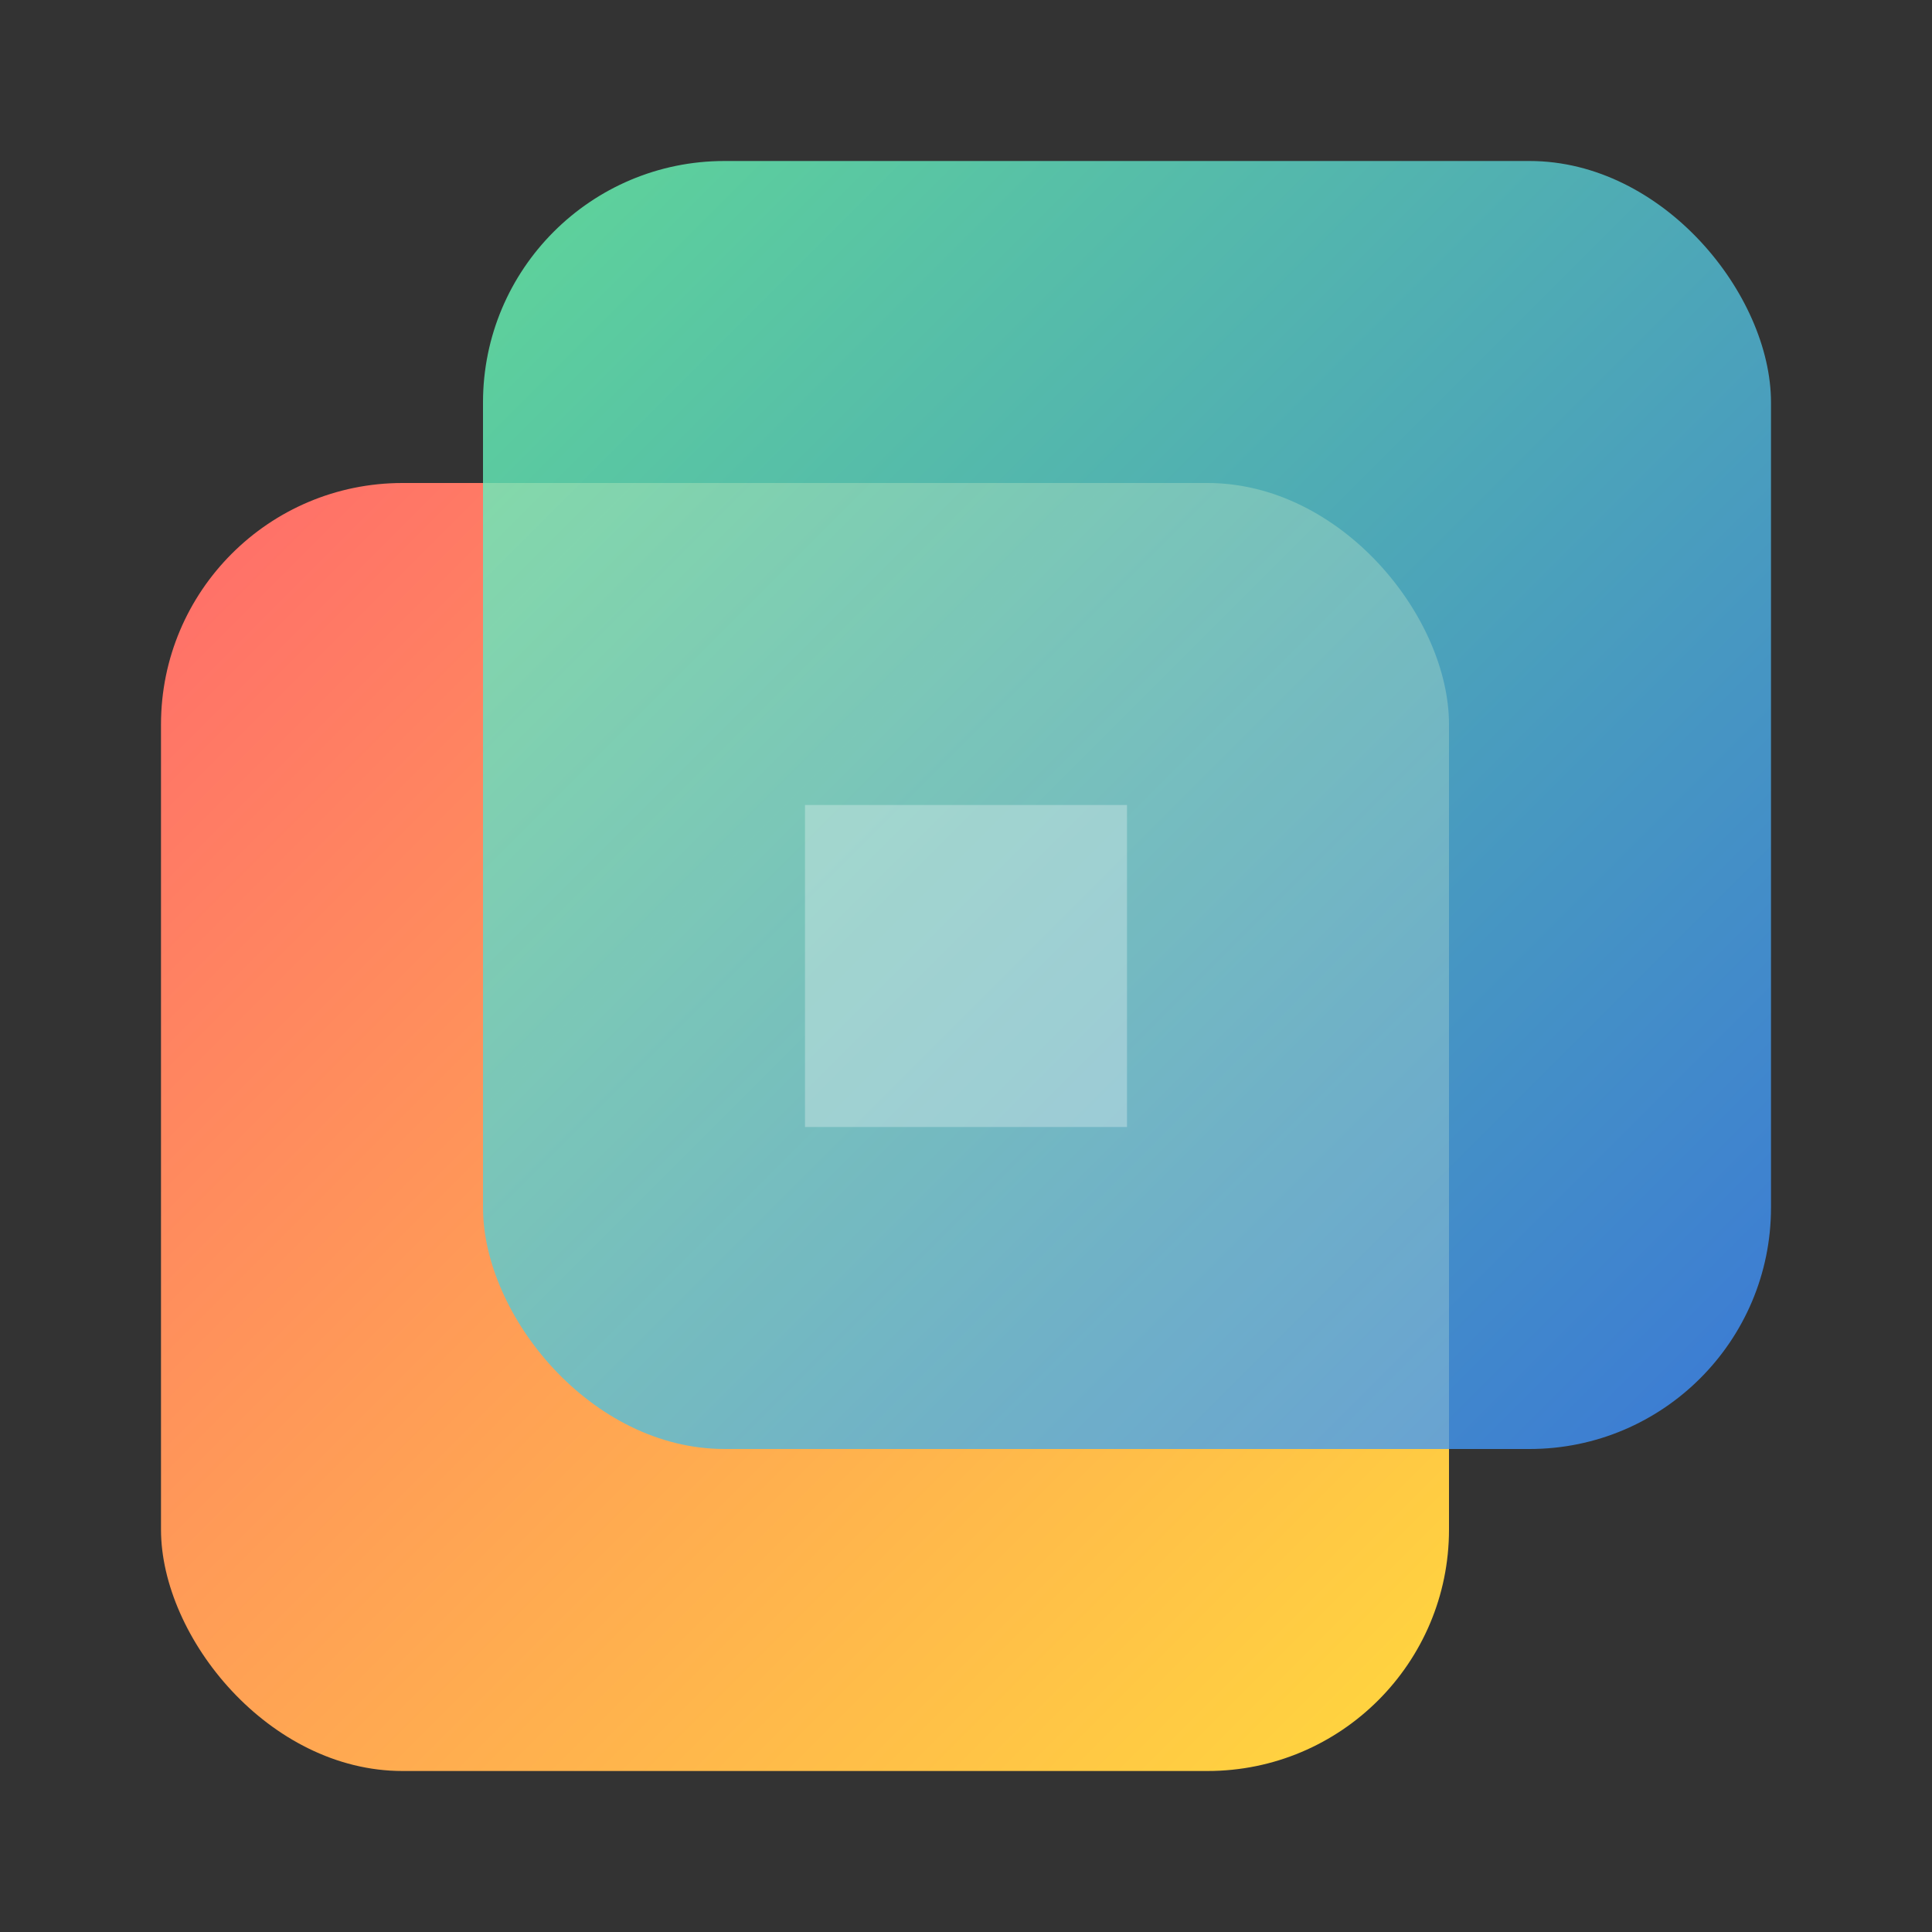 <svg width="120" height="120" viewBox="0 0 120 120" fill="none" xmlns="http://www.w3.org/2000/svg">
    <rect x="0" y="0" width="120" height="120" fill="#333333" stroke="none"/>
    <defs>
        <linearGradient id="gradient1" x1="0%" y1="0%" x2="100%" y2="100%">
            <stop offset="0%" style="stop-color:#FF6B6B;stop-opacity:1" />
            <stop offset="100%" style="stop-color:#FFD93D;stop-opacity:1" />
        </linearGradient>
        <linearGradient id="gradient2" x1="0%" y1="0%" x2="100%" y2="100%">
            <stop offset="0%" style="stop-color:#6BFFB2;stop-opacity:1" />
            <stop offset="100%" style="stop-color:#3D8AFF;stop-opacity:1" />
        </linearGradient>
    </defs>
    <rect x="10" y="30" width="80" height="80" rx="15" fill="url(#gradient1)"/>
    <rect x="30" y="10" width="80" height="80" rx="15" fill="url(#gradient2)" opacity="0.8"/>
    <path d="M50 50 L70 50 L70 70 L50 70 Z" fill="#FFFFFF" opacity="0.3"/>
</svg>